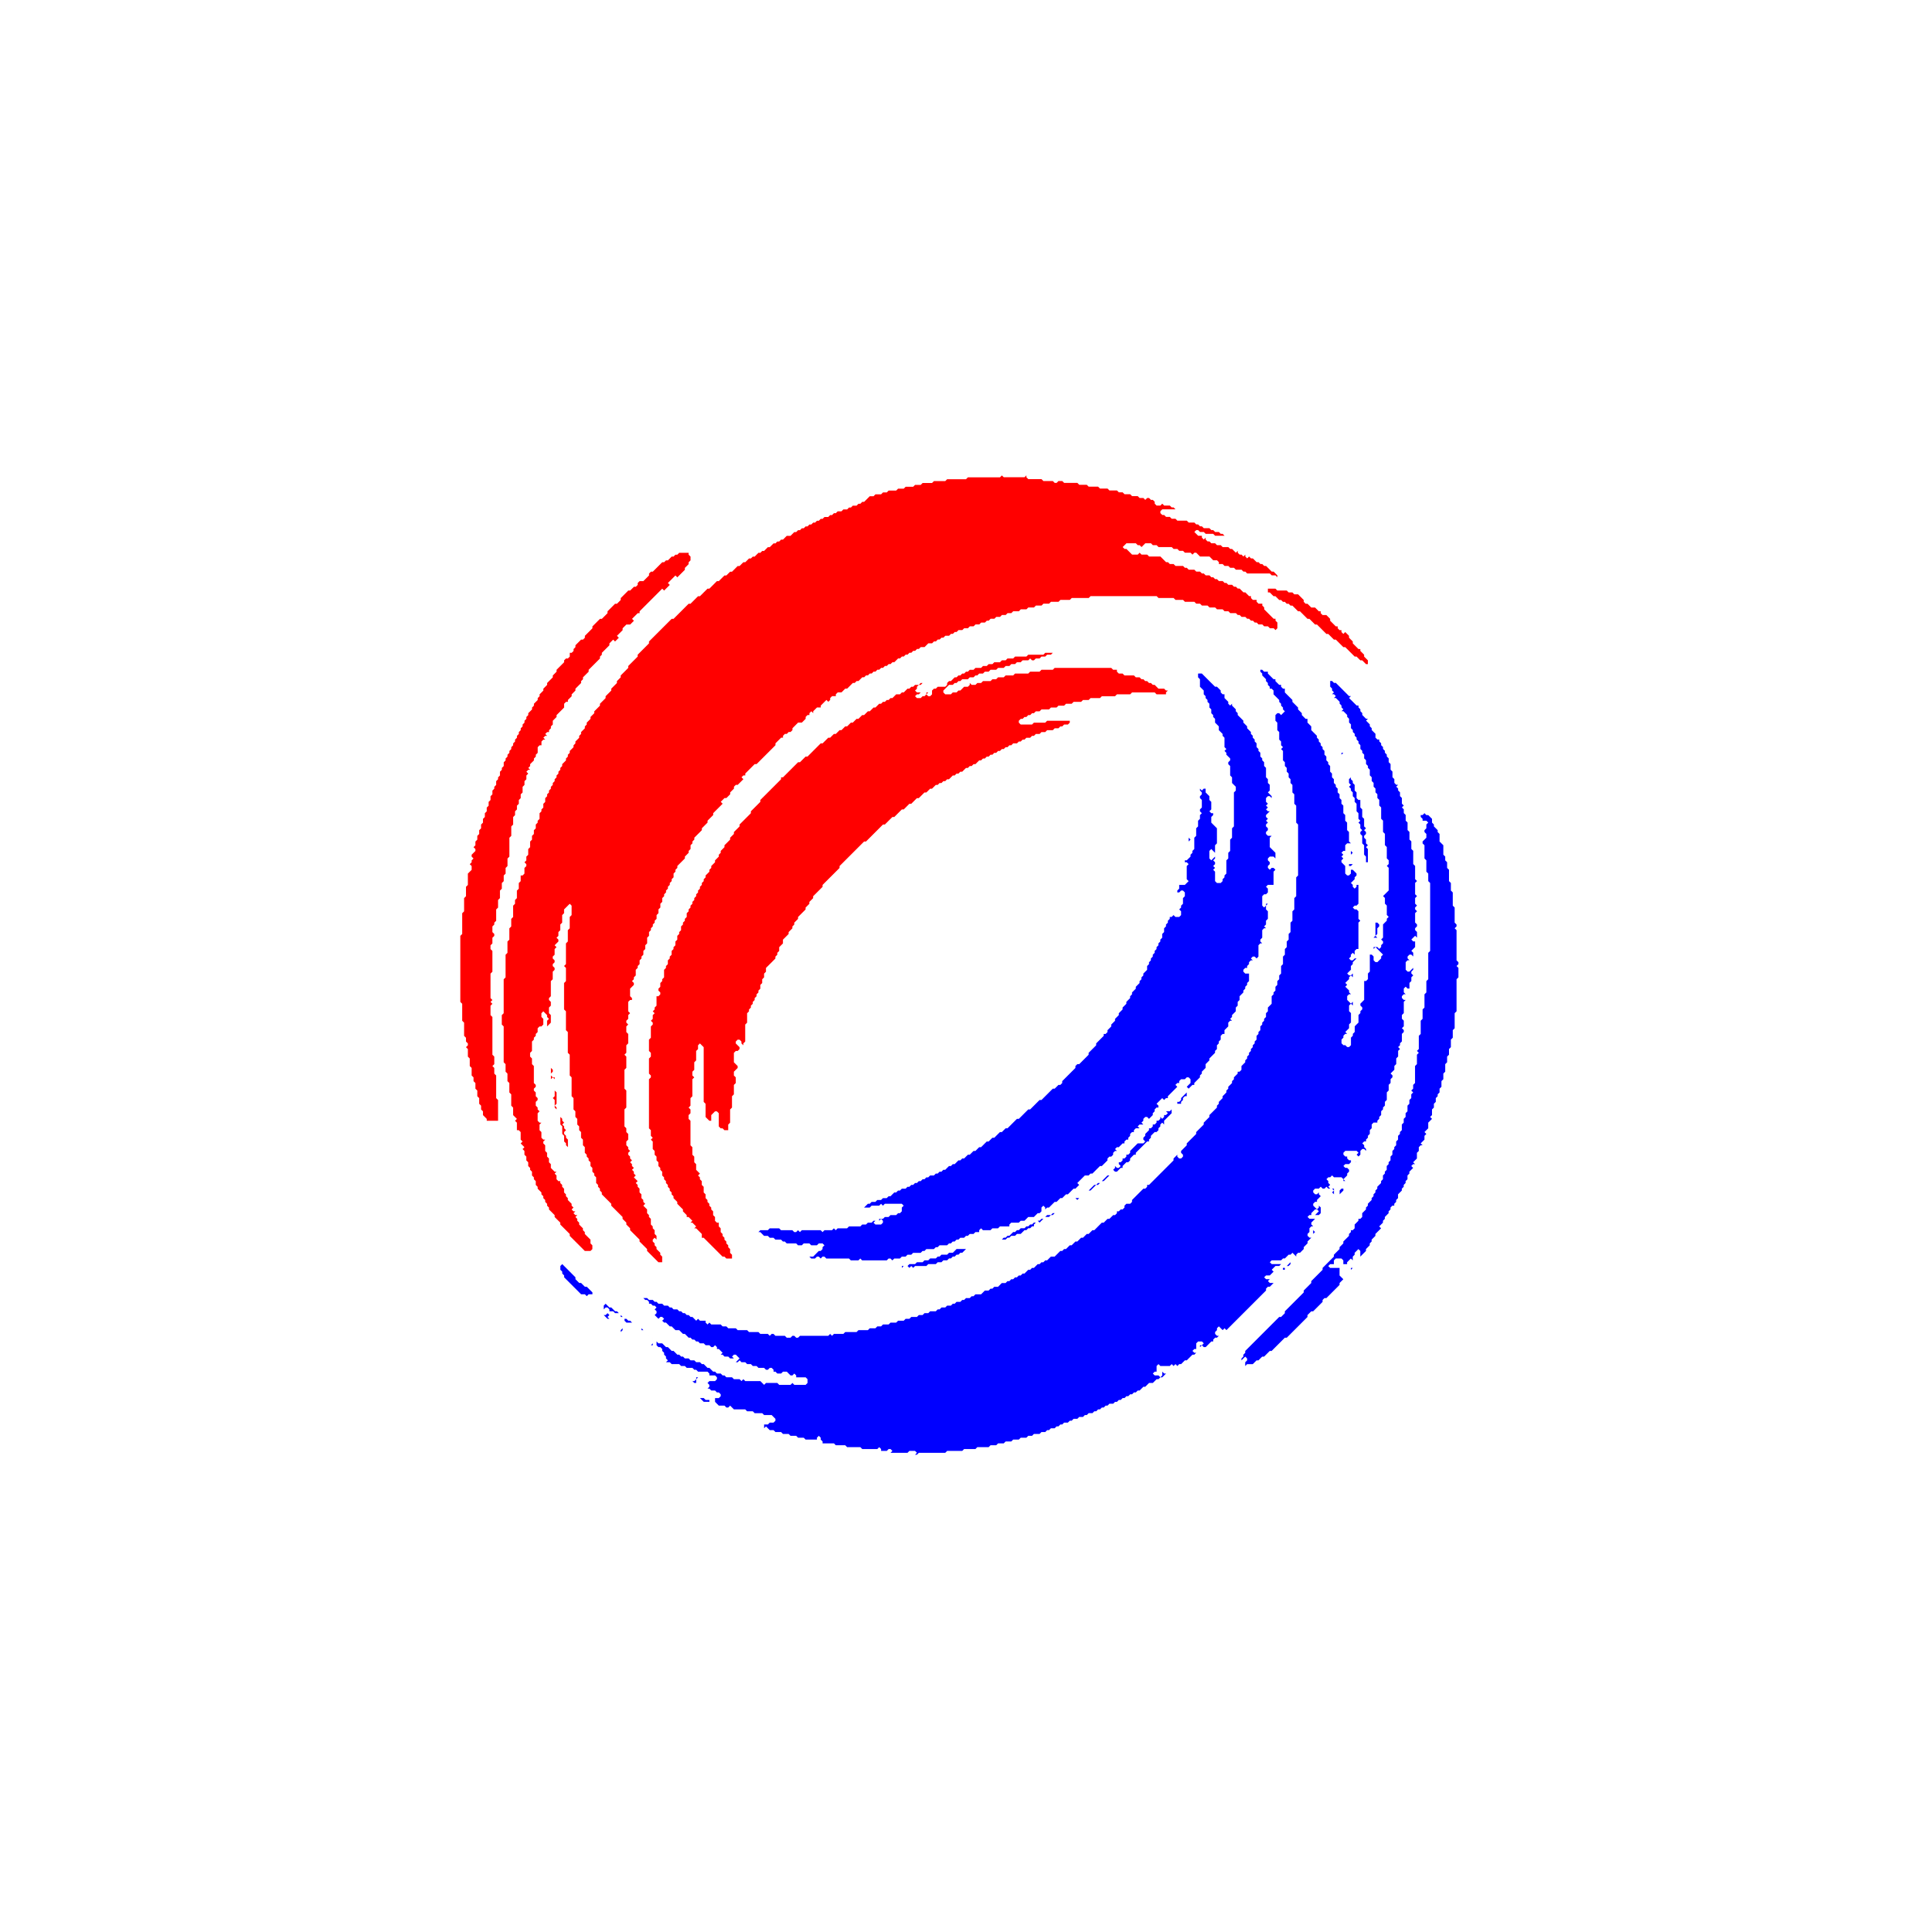 <?xml version="1.0" encoding="UTF-8"?>
<svg data-bbox="59.57 61.523 129.151 126.71" xmlns="http://www.w3.org/2000/svg" width="250" height="250" data-type="color">
    <g>
        <path fill="#ff0000" d="m92.773 147.217.245.244v.244-.244Z" data-color="1"/>
        <path fill="#ff0000" d="M72.51 143.799v1.709l.244.244v.977l.244.244v.732l.244.244v.244l.244.244v-.976l-.244-.244v-.244l-.244-.244v-.245l.244-.244-.244-.244v-.244l-.244-.244.244-.244-.244-.244v-.245l-.244-.244Z" data-color="1"/>
        <path fill="#ff0000" d="M71.777 140.625v1.22l-.244.245.244.244v.977l.244.244v-.244l-.244-.245.244-.244v-1.465l-.244-.244Z" data-color="1"/>
        <path fill="#ff0000" d="M71.29 137.451v2.93-.733l.243-.244.244.244v.245-.489h-.244l-.244-.244v-.244l.244-.244v-.244l-.244-.244Z" data-color="1"/>
        <path fill="#ff0000" d="m135.254 84.473-.244.244h-1.953l-.244.244h-1.465l-.244.244h-.733l-.244.244h-.488l-.244.244h-.733l-.244.245h-.488l-.244.244h-.489l-.244.244h-.732l-.244.244h-.489l-.244.244H125l-.244.244h-.244l-.244.244h-.245l-.244.244h-.244l-.488.489h-.244l-.244.244v.244l-.245.244h-.976l-.244.244h-.244l-.245.244v.489l-.244.244h-.244l-.244-.244.244-.244h-.244v.244l-.244.244h-.244l-.244.244h-.489l-.244-.244.244-.244h.244l.245-.244h-.489l-.244-.245.244-.244v-.244l.244-.244h.245l.244-.244h-.244l-.245.244h-.488l-.244.244h-.244l-.244.244h-.244l-.489.489h-.244l-.244.244h-.488l-.488.488h-.245l-.244.244h-.244l-.244.244h-.244l-.244.244h-.244l-.489.489h-.244l-.488.488h-.244l-.489.488h-.244l-.488.489h-.244l-.488.488h-.245l-.488.488h-.244l-.488.488h-.244l-.489.489h-.244l-.488.488h-.244l-.733.732h-.244l-1.709 1.71h-.244l-.732.732h-.245l-1.953 1.953h-.244v.244l-2.685 2.686v.244l-1.221 1.22v.245l-1.465 1.464v.245l-.732.732v.244l-.489.488v.245l-.732.732v.244l-.488.488v.245l-.244.244v.244l-.489.488v.244l-.488.489v.244l-.244.244v.244l-.488.488v.244l-.245.245v.244l-.244.244v.244l-.244.244v.244l-.244.244v.245l-.244.244v.244l-.244.244v.244l-.244.244v.244l-.245.245v.244l-.244.244v.244l-.244.244v.488l-.244.244v.245l-.244.244v.244l-.244.244v.488l-.244.244v.245l-.245.244v.488l-.244.244v.488l-.244.245v.244l-.244.244v.488l-.244.244v.244l-.244.245v.488l-.244.244v.244l-.245.244v.977l-.244.244v.244l-.244.244v.489l-.244.244v.244l.244.244v.244l-.244.244h-.244v1.221l-.244.244v.244l-.244.244.244.245-.244.244v.488l-.244.244.244.244v.244l-.244.244v1.465l-.245.244v1.465l.245.244v.489l-.245.244v1.953l.245.244v.244l-.245.244v6.348l.245.244v.733l.244.244-.244.244.244.244v.977l.244.244v.488l.244.244v.488l.244.245v.488l.244.244v.244l.244.244v.489l.245.244v.244l.244.244v.244l.244.244v.244l.244.245v.244l.244.244v.244l.244.244v.244l.488.489v.244l.733.732v.244l.488.489v.244h.244l.489.488-.245.244h.245l.488.488-.244.245h.244l.732.732v.488h.244l2.442 2.442h.244l.244.244h.733v-.488l-.245-.245v-.488l-.244-.244v-.244l-.244-.244v-.244l-.244-.245v-.244l-.244-.244v-.244l-.244-.244v-.488l-.244-.245v-.488h-.245l-.244-.244v-.488l-.244-.244v-.489l-.244-.244v-.244l-.244-.244v-.244l-.244-.244v-.245l-.244-.244v-.488l-.245-.244v-.733l-.244-.244v-.488l-.244-.244v-.244l-.244-.244.244-.245-.488-.488v-.732l-.244-.244v-.733l-.244-.244v-.976l-.245-.245v-3.173l-.244-.245v-.488l.244-.244v-.488l-.244-.244.244-.245v-.976l.245-.244v-2.198l.244-.244-.244-.244v-.488l.244-.244v-.977l.244-.244v-1.22l.244-.245v-.488l.244-.244.488.488v7.08l.245.244v1.71l.488.488h.244v-.733l.488-.488h.244l.245.244v1.709l.244.244h.244l.244.244h.488v-.732l.244-.244v-1.71l.245-.243v-1.465l.244-.244v-1.221l.244-.244v-.733l-.244-.244v-.488l.488-.488v-.245l-.488-.488v-1.22l.244-.245h.244l.244-.244v-.244l-.488-.488v-.244l.244-.245h.244l.244.245v.244l.244.244v-.244l.245-.244v-2.198l.244-.244v-1.22l.244-.245v-.244l.244-.244v-.244l.244-.244v-.244l.244-.244v-.245l.244-.244v-.244l.245-.244v-.244l.244-.244v-.489l.244-.244v-.488l.244-.244v-.488l.244-.245v-.488l1.22-1.22v-.245l.245-.244v-.244l.244-.244v-.488l.488-.489v-.488l.733-.732v-.245l.488-.488v-.244l.244-.244v-.244l.488-.489v-.244l.977-.976v-.244l.488-.489v-.244l.489-.488v-.244l1.22-1.22v-.245l2.198-2.197v-.244l3.173-3.174h.245l2.197-2.198h.244l.977-.976h.244l.976-.977h.244l.733-.732h.244l.732-.733h.244l.733-.732h.244l.488-.488h.244l.489-.489h.244l.244-.244h.244l.244-.244h.244l.245-.244h.244l.488-.488h.244l.244-.244h.244l.245-.244h.244l.488-.489h.244l.244-.244h.244l.245-.244h.244l.488-.488h.244l.244-.244h.244l.245-.245h.244l.244-.244h.244l.244-.244h.244l.244-.244h.245l.244-.244h.244l.244-.244h.244l.244-.244h.244l.245-.245h.488l.244-.244h.244l.244-.244h.244l.244-.244h.489l.244-.244h.244l.244-.244h.488l.245-.244h.488l.244-.245h.732l.245-.244h.488l.244-.244h.244l.244-.244h.489l.244-.244v-.244h-2.93l-.244.244h-1.465l-.244.244h-1.465l-.244-.244v-.244l.244-.244h.244l.244-.245h.244l.245-.244h.244l.244-.244h.244l.244-.244h.488l.245-.244h.976l.244-.244h.733l.244-.244h.732l.244-.245h.733l.244-.244h.977l.244-.244h.732l.244-.244h1.221l.244-.244h1.71l.243-.244h1.71l.243-.244h2.93l.244.244h1.22V89.6l.245-.245h-.244l-.244-.244h-.733l-.488-.488h-.244l-.244-.244h-.244l-.244-.244h-.245l-.244-.244h-.244l-.244-.245h-.488l-.244-.244h-1.221l-.244-.244h-.489l-.244-.244v-.244h-.488l-.244-.244h-7.324l-.245.244h-1.464l-.245.244h-1.22l-.244.244h-1.71l-.243.244h-.977l-.244.244h-.733l-.244.245h-.488l-.244.244h-.977l-.244.244h-.488l-.244.244h-.489l-.244-.244v.244l-.244.244h-.488l-.488.488h-.245l-.244.245h-.488l-.244.244h-.733l-.244-.244v-.245l.733-.732h.488l.244-.244h.244l.244-.244h.245l.244-.244h.732l.244-.245h.489l.244-.244h.244l.244-.244h.488l.244-.244h.489l.244-.244h.732l.244-.244h.733l.244-.244h.488l.244-.245h.489l.244-.244h.488l.244-.244h.733l.244-.244.244.244h.244l.244-.244h.488l.245-.244h.488l.244-.244h.488l.244-.244h.245Z" data-color="1"/>
        <path fill="#ff0000" d="M164.063 76.172v.488h.244l.488.488h.244l.488.489h.244l.245.244h.244l.244.244h.244l.244.244h.244l.733.733h.244l.976.976h.245l.732.733h.244l1.22 1.22h.245l.732.733h.245l.976.976h.244l1.221 1.22h.244l.488.49h.245l.488.487h.244v-.488l-.488-.488v-.244l-.489-.488v-.245h-.244l-.732-.732v-.244l-.488-.488v-.245l-.489-.488-.244.244-.244-.244v-.244h-.244l-.244-.244v-.244h-.244l-.733-.733v-.244l-.488-.488h-.488l-.245-.244v-.244h-.244l-.488-.489h-.488l-.489-.488h-.244l-.244-.244v-.244l-.732-.733h-.489l-.244-.244h-.488l-.244-.244h-1.22l-.245-.244Z" data-color="1"/>
        <path fill="#ff0000" d="m87.89 71.533-.244.244h-.244l-.244.244h-.244l-.488.489h-.244l-.245.244h-.244l-1.22 1.22h-.244l-.245.245v.244l-.732.732h-.488l-.244.244v.245l-.245.244h-.244l-.488.488h-.244l-.977.977v.244l-.488.488h-.244l-.977.977v.244l-.732.732h-.244l-.977.977v.244l-.976.976v.245l-.245.244h-.244l-.732.732v.244l-.244.244v.245l-.244.244h-.245v.488l-.244.244h-.244l-.244.244v.244l-.977.977v.244l-.488.488v.244l-.732.733v.244l-.489.488v.244l-.488.489v.244l-.244.244v.244l-.488.488v.245l-.244.244v.244l-.489.488v.244l-.244.244v.245l-.244.244v.244l-.244.244v.244l-.244.244v.244l-.244.245v.244l-.244.244v.244l-.245.244v.244l-.244.244v.245l-.244.244v.244l-.244.244v.244l-.244.244v.244l-.244.245v.244l-.244.244v.488l-.245.244v.244l-.244.245v.488l-.244.244v.244l-.244.244v.489l-.244.244v.244l-.244.244v.488l-.244.244v.489l-.245.244v.488l-.244.244v.488l-.244.245v.488l-.244.244v.488l-.244.244v.489l-.244.244v.488l-.244.244v.489l-.245.244v.488l-.244.244.244.244v.244l-.488.489v.244l.244.244-.244.244v.244l-.244.244.244.245v.488l-.488.488v1.465l-.244.244v1.22l-.244.245v1.709l-.245.244v2.686l-.244.244v8.545l.244.244v2.197l.245.244v1.71l.244.243v.489l.244.244v.244l-.244.244.244.244v.977l.244.244v.976l.244.245v.976l.244.244v.489l.244.244v.732l.245.244v.733l.244.244v.732l.244.244v.489l.244.244v.488l.488.488v.245h1.465v-2.686l-.244-.244v-2.93l-.244-.244v-.732l-.244-.245.244-.244v-.976l-.244-.244v-4.883l-.244-.244v-1.221l.244-.244-.244-.244.244-.244-.244-.245v-3.173l.244-.245v-2.685l-.244-.244v-.489l.244-.244v-.732l.244-.244v-.244l-.244-.245v-.732l.244-.244v-.244l.244-.244v-1.465l.244-.244v-.977l.244-.244v-.977l.244-.244v-.732l.245-.244v-.733l.244-.244v-.732l.244-.244v-.977l.244-.244v-2.442l.244-.244v-1.22l.244-.245v-.976l.244-.244v-.489l.245-.244v-.488l.244-.244v-.488l.244-.245v-.488l.244-.244v-.732l.244-.245v-.488l.244-.244v-.488l.244-.244-.244-.244.244-.245h.245l-.245-.244.245-.244v-.244l.488-.488v-.244l.244-.245v-.244l.244-.244v-.732l.244-.244h.244v-.489l.245-.244h.244l-.245-.244.245-.244h.244l-.244-.244.244-.244h.244v-.245l.244-.244v-.244l.244-.244v-.488l.488-.489v-.244l.977-.976v-.489l.244-.244h.244v-.244l.489-.488v-.244l.488-.489v-.244l.732-.732v-.244l.244-.244v-.245l.733-.732v-.244l1.465-1.465v-.244l.244-.244v-.244l.976-.977v-.244l.489-.488.244.244.488-.488-.244-.245.732-.732v-.244l.489-.488h.488l.488-.489-.244-.244.733-.732h.244v-.244l2.93-2.93.243.244.733-.732-.244-.245.976-.976.244.244.977-.977v-.244l.488-.488v-.244l.244-.244v-.489l-.244-.244v-.244Z" data-color="1"/>
        <path fill="#ff0000" d="m129.639 61.523-.244.245h-4.15l-.245.244h-2.441l-.245.244h-1.464l-.245.244h-1.22l-.244.244h-.733l-.244.244h-.977l-.244.244h-.732l-.244.245h-.977l-.244.244h-.488l-.244.244h-.733l-.244.244h-.488l-.733.732h-.244l-.244.245h-.244l-.244.244h-.488l-.245.244h-.244l-.244.244h-.488l-.244.244h-.489l-.244.244h-.244l-.244.244h-.244l-.244.245h-.489l-.244.244h-.244l-.244.244h-.244l-.244.244h-.244l-.245.244h-.244l-.244.244h-.244l-.244.244h-.244l-.244.245h-.245l-.244.244h-.244l-.488.488h-.488l-.489.488h-.244l-.244.244h-.244l-.244.245h-.244l-.489.488h-.244l-.488.488h-.244l-.244.244h-.244l-.489.488h-.244l-.244.245h-.244l-.488.488h-.245l-.488.488h-.244l-.732.733h-.245l-.488.488h-.244l-.732.732h-.245l-.976.977h-.244l-.977.976h-.244l-.977.977h-.244l-1.953 1.953h-.244l-2.93 2.93v.244l-1.464 1.465v.244l-1.221 1.22v.245l-.977.976v.244l-.488.489v.244l-.732.732v.244l-.733.733v.244l-.732.732v.245l-.733.732v.244l-.488.488v.245l-.488.488v.244l-.244.244v.244l-.489.489v.244l-.244.244v.244l-.488.488v.244l-.244.245v.244l-.489.488v.244l-.244.244v.244l-.244.245v.244l-.488.488v.244l-.244.244v.244l-.244.245v.244l-.245.244v.244l-.244.244v.244l-.244.244v.245l-.244.244v.244l-.244.244v.244l-.244.244v.244l-.244.244v.489l-.245.244v.488l-.244.244v.244l-.244.245v.732l-.244.244v.244l-.244.244v.489l-.244.244v.488l-.244.244v.489l-.244.244v.732l-.245.244v.733l-.244.244v.488l-.244.244.244.244v.245l-.244.244v.732l-.244.244h-.244v.733l-.244.244v.732l-.244.244v.977l-.245.244v.488l-.244.245v1.464l-.244.244v.977l-.244.244v1.465l-.244.244v1.465l-.244.244v2.93l-.244.244v4.395l-.245.244v1.22l.245.244v4.64l.244.243v.977l.244.244v.977l.244.244v1.22l.244.245v1.464l.244.245v.976l.489.488-.245.245.245.244v.976h.244l.244.244v.977l.244.244-.244.244.488.488-.244.245.244.244v.488l.244.244v.488l.244.245v.488l.245.244v.244l.244.244v.489l.244.244v.244l.244.244v.488l.244.244v.245l.488.488v.244l.245.244v.244l.244.244v.245l.244.244v.244l.244.244v.244l.732.733v.244l.733.732v.244l1.22 1.221v.244l1.954 1.953h.732l.244-.244.244.244-.244-.244v-.488l-.244-.244v-.489l-.732-.732v-.244l-.245-.244v-.244l-.488-.489v-.244l-.244-.244v-.244l-.244-.244.244-.244h-.244l-.244-.245.244-.244h-.244l-.244-.244.244-.244-.244-.244v-.244l-.489-.489v-.244l-.244-.244v-.244l-.244-.244v-.488l-.244-.245v-.244l-.244-.244v-.244h-.244l-.245-.244v-.488l-.244-.245.244-.244h-.244l-.488-.488v-.488l.244-.244-.244.244-.244-.244v-.489l.244-.244-.244.244-.244-.244v-.488l-.244-.244v-.733l-.245-.244v-.244l.245-.244h-.245l-.244-.244v-.733l-.244-.244v-.732l.244-.244h-.244l-.244-.244v-.977l.244-.244-.244-.244v-.244l-.244-.245v-.488l.244-.244v-.244l-.244-.244v-.489l-.244-.244v-.244l.244-.244v-.244l-.244-.244v-2.198l-.244-.244v-.732l-.244-.244v-.489l.244-.244v-1.22l.244-.245v-.244l.244-.244v-.244l.244-.244v-.488l.244-.244h.244l.245-.245v-.732l-.245-.244v-.488l.245-.245.488.489v.244l.244.244-.244.244v.732l.488-.488v-.976l-.244-.244v-.733l.244-.244v-.488l-.244-.244v-.245l.244-.244v-1.953l.244-.244v-.977l.244-.244v-.244l-.244-.244v-.244l.244-.244v-.244l-.244-.245v-.244l.244-.244v-.732l.244-.244-.244-.245.489-.488v-.244l-.245-.244.245-.244v-.489l.244-.244v-.732l.244-.244v-.977l.244-.244v-.488l.732-.733.245.245v1.22l-.245.244v1.465l-.244.244v1.465l-.244.244v2.686l-.244.244.244.244v1.71l-.244.243v3.418l.244.244v2.442l.244.244v2.685l.244.245v2.685l.245.244v2.442l.244.244v1.465l.244.244v.732l.244.244v.733l.244.244v.488l.244.244v.733l.244.244v.732l.245.244v.733l.244.244v.244l.244.244v.244l.244.245v.488l.244.244v.488l.244.244v.245l.244.244v.732l.245.244v.244l.244.245v.244l.244.244v.244l1.22 1.22v.245l1.465 1.465v.244l.489.488v.244l.488.489v.244l1.22 1.22v.245l.977.976v.244l1.465 1.465h.488v-.732l-.244-.244v-.245l-.488-.488v-.244l-.244-.244v-.244l-.244-.244v-.245l.244-.244.244.244v-.488l-.244-.244v-.488l-.244-.244v-.245l-.244-.244v-.732l-.245-.244v-.244l-.244-.245v-.488l-.488-.488.244-.244-.244-.244v-.245l-.244-.244v-.488l-.244-.244v-.488l-.244-.245v-.244l-.245-.244.245-.244-.489-.488.244-.244-.244-.245v-.244l-.244-.244.244-.244-.244-.244v-.244l-.244-.244.244-.245-.244-.244v-.244l-.244-.244v-.244l.244-.244-.244-.244v-.244l-.244-.245v-.488l.244-.244v-.732l-.244-.245v-.488l-.244-.244v-2.197l.244-.244v-2.198l-.244-.244v-2.441l.244-.244v-1.465l-.244-.244.244-.245v-.976l.244-.244v-1.22l-.244-.245v-.732l.244-.245-.244-.244v-.244l.244-.244v-.488l.244-.244-.244-.245v-1.22l.244-.244h.244v-.245l-.244-.244v-.976l.488-.489v-.244l-.244-.244.244-.244v-.244l.244-.244v-.733l.245-.244V125l.244-.244v-.488l.244-.245v-.244l.244-.244v-.488l.244-.244v-.489l.244-.244v-.732l.244-.244v-.489l.245-.244v-.244l.244-.244v-.244l.244-.244v-.244l.244-.245v-.488l.244-.244v-.488l.244-.244v-.489l.244-.244v-.488l.245-.244v-.244l.244-.244v-.245l.244-.244v-.244l.244-.244v-.244l.244-.244v-.244l.244-.245v-.488l.244-.244v-.244l.244-.244v-.244l.977-.977v-.244l.488-.488v-.245l.244-.244v-.488l.245-.244v-.244l.244-.244v-.245l.976-.976v-.244l.733-.733v-.244l.732-.732v-.244l1.22-1.221-.243-.244.488-.489h.244l.488-.488v-.244l.489-.488v-.244l.244-.245h.244l.732-.732-.244-.244.244-.244h.245v-.244l1.22-1.221h.244l2.442-2.441v-.245l.732-.732h.244v-.244l.245-.244h.244l.244-.244h.244l.244-.245v-.244l.732-.732h.489l.488-.488v-.245l.244-.244h.244v-.244l.244-.244.245.244v-.244l.488-.488h.488v-.244l.733-.733.244.244.244-.244v-.244l.244-.244h.488v-.244l.244-.244h.489l.488-.489h.244l.733-.732h.244l.244-.244h.244l.488-.489h.244l.245-.244h.244l.244-.244h.244l.244-.244h.244l.244-.244h.245l.244-.244h.244l.244-.244h.244l.244-.245h.244l.245-.244h.244l.488-.488h.244l.244-.244h.244l.245-.244h.244l.244-.244h.244l.244-.244h.244l.244-.245h.244l.245-.244h.488l.488-.488h.488l.245-.244h.244l.244-.244h.244l.244-.244h.244l.244-.245h.489l.244-.244h.244l.244-.244h.244l.244-.244h.489l.244-.244h.488l.244-.244h.489l.244-.244h.488l.244-.245h.488l.245-.244h.244l.244-.244h.488l.244-.244h.489l.244-.244h.488l.244-.244h.488l.245-.244h.732l.244-.245h.732l.245-.244h.732l.244-.244h.733l.244-.244h.732l.244-.244h.977l.244-.244h1.22l.245-.244h2.197l.244-.245h8.545l.244.245h1.953l.245.244h.976l.244.244h1.221l.244.244h.488l.245.244h.732l.244.244h.733l.244.244h.732l.244.245h.489l.244.244h.732l.244.244h.244l.245.244h.488l.244.244h.244l.244.244h.244l.245.244h.244l.244.245h.488l.244.244h.488l.245.244h.488l.244.244.244-.244v-.733l-.244-.244v-.244h-.244l-1.22-1.22v-.245l-.245-.244v-.244h-.488l-.244-.244v-.244h-.489l-.244-.244v-.245h-.244l-.488-.488h-.244l-.489-.488h-.244l-.244-.244h-.244l-.244-.244h-.488l-.245-.245h-.244l-.244-.244h-.488l-.244-.244h-.244l-.245-.244h-.244l-.244-.244h-.488l-.244-.244h-.244l-.245-.244h-.488l-.244-.245h-.732l-.245-.244h-.244l-.244-.244h-.976l-.245-.244h-.488l-.244-.244h-.244l-.733-.733h-1.464l-.244-.244h-.733l-.244-.244-.244.244h-.733l-.732-.732h-.244l-.244-.244.488-.489h1.22l.245.245h.244l.244.244.488-.489h.733l.244.245h.488l.244.244h1.71l.243.244h.489l.244.244h.488l.244.244h.733l.244.244.244-.244h.244l.488.488h1.221l.488.489h.489l.244.244v.244h.488l.244.244h.489l.244.244h.488l.244.244h.733l.244.245h.244l.244.244h2.93l.244.244h.488l.244.244v-.244l-.488-.488h-.244l-.733-.733h-.244l-.244-.244h-.244l-.244-.244h-.244l-.489-.488h-.244l-.244-.245-.244.245-.244-.245v-.244l-.244.244-.244-.244h-.245l-.244-.244v-.244l-.244.244-.488-.488h-.244l-.244-.244h-.733l-.244-.244h-.488l-.244-.245h-.489l-.244-.244h-.244l-.244-.244v-.244l-.244.244-.244-.244v-.244h-.489l-.488-.488.244-.244h.244l.244.244h.489l.244.244h.976l.245.244h1.22l-.244-.244h-.244l-.244-.244h-.488l-.245-.244h-.244l-.244-.245h-.732l-.244-.244h-.245l-.244-.244h-.244l-.244-.244h-.732l-.245-.244h-1.22l-.244-.244h-.489l-.244-.244h-.488l-.244-.245h-.244l-.245-.244v-.244l.245-.244h1.709l-.245-.244h-.244l-.244-.244h-.732l-.244-.244-.245.244h-.488l-.244-.244v-.245l-.244-.244h-.244l-.244-.244h-.244l-.245.244-.244-.244h-.488l-.244-.244h-.733l-.244-.244h-.732l-.244-.244h-.489l-.244-.244h-.976l-.244-.245h-.977l-.244-.244h-1.22l-.245-.244h-.977l-.244-.244h-1.709l-.244-.244h-.488l-.244.244h-.244l-.245-.244h-1.22l-.244-.244h-1.71l-.244-.244v-.245l-.244.245h-2.685Z" data-color="1"/>
        <path fill="#0000ff" d="M96.68 183.838h.244Z" data-color="2"/>
        <path fill="#0000ff" d="m90.576 180.908.488.488h.733v-.244h-.488l-.245-.244Z" data-color="2"/>
        <path fill="#0000ff" d="M88.623 178.467h.244Z" data-color="2"/>
        <path fill="#0000ff" d="M90.088 178.223v.244l-.244.244H89.6l.244.244h.244v-.488l.244-.244h.244l.244.244-.244-.244Z" data-color="2"/>
        <path fill="#0000ff" d="M87.646 177.979h.245Z" data-color="2"/>
        <path fill="#0000ff" d="m83.74 172.607.244.245h.245l.244.244v.732l-.244.244h-.489.733v-.976l-.244-.244h-.245Z" data-color="2"/>
        <path fill="#0000ff" d="M83.008 171.875v.244h.244Z" data-color="2"/>
        <path fill="#0000ff" d="m80.566 171.875-.244.244v.244l.244-.244Z" data-color="2"/>
        <path fill="#0000ff" d="M79.346 171.143h.244Z" data-color="2"/>
        <path fill="#0000ff" d="m77.393 167.969.488.488h.244l.244.244-.244.244v.489l.244-.245h.244l.244.245v.244l-.488.488h-.244l.488.488h.489-.245l-.244-.244.244-.244-.244-.244.244-.244h.489l.244.244h.488l.244.244v.244h.244l.245.244v.244l.244.245h.732l.488.488h.245-.245l-.732-.733h-.244l-.244-.244h-.244l-.977-.976h-.244l-.488-.489h-.245l-.732-.732h-.244Z" data-color="2"/>
        <path fill="#0000ff" d="m165.771 164.795-.244.244Z" data-color="2"/>
        <path fill="#0000ff" d="M174.072 164.063h.244Z" data-color="2"/>
        <path fill="#0000ff" d="m72.754 163.574-.244.244v.489l.244.244v.244l.244.244v.244l2.197 2.197h.489l.244.245.244-.245h.488l.244.245-.244-.245v-.244l-.732-.732h-.244l-.489-.488h-.244l-.488-.489v-.244Z" data-color="2"/>
        <path fill="#0000ff" d="m166.992 163.33-.732.732h-.244v.245h.244v-.244l.244-.245h.244l.244-.244Z" data-color="2"/>
        <path fill="#0000ff" d="m123.78 161.621-.489.488h-.488l-.244.245h-.733l-.244.244h-.244l-.244.244h-.733l-.244.244h-.488l-.244.244h-.733l-.244.244h-.732l-.244.244h-.733v.244l.244-.244h.489l.244.244.244-.244.244.244.244-.244h1.465l.244-.244h.977l.244-.244h.488l.244-.244h.489l.244-.244h.244l.244-.244h.244l.244-.244h.244l.245-.245h.244l.488-.488Z" data-color="2"/>
        <path fill="#0000ff" d="M169.922 159.18v.488l.244-.244Z" data-color="2"/>
        <path fill="#0000ff" d="m171.143 158.203-.245.244h-.244.244Z" data-color="2"/>
        <path fill="#0000ff" d="m171.63 157.47-.243.245Z" data-color="2"/>
        <path fill="#0000ff" d="m136.23 156.982-.244.245h-.488l-.488.488h-.244l-.245.244h-.244l-.244.244h-.244l-.244.244h-.244l-.244.244h-.244l-.245.245h-.488l-.244.244h-.244l-.244.244h-.244l-.489.488h-.244l-.244.244h-.244l-.244.244h.488l.244-.244h.244l.244-.244h.489l.244-.244h.488l.488-.488h.244l.245-.244h.244l.244-.245h.244v-.244l.488-.488.244.244.733-.732h.488l.244-.244h.244l.245-.245h.244Z" data-color="2"/>
        <path fill="#0000ff" d="m171.875 156.494.244.244-.244.244.244-.244Z" data-color="2"/>
        <path fill="#0000ff" d="m172.607 156.006-.244.244Z" data-color="2"/>
        <path fill="#0000ff" d="m137.695 156.006-.244.244v.244-.244Z" data-color="2"/>
        <path fill="#0000ff" d="m173.096 155.273-.244.245Z" data-color="2"/>
        <path fill="#0000ff" d="M171.387 155.273h.244Z" data-color="2"/>
        <path fill="#0000ff" d="m139.16 155.03.244.243-.244.245.488-.489Z" data-color="2"/>
        <path fill="#0000ff" d="M171.63 154.785h.245l.244.244v.244-.244l-.244-.244Z" data-color="2"/>
        <path fill="#0000ff" d="M171.143 154.297h.244Z" data-color="2"/>
        <path fill="#0000ff" d="M172.607 153.076v.244Z" data-color="2"/>
        <path fill="#0000ff" d="M175.293 151.367v.244l-.244.244v.245l-.244.244.244-.244v-.245l.244-.244Z" data-color="2"/>
        <path fill="#0000ff" d="M175.293 150.39h.244l.244.245v.244-.244l-.244-.244Z" data-color="2"/>
        <path fill="#0000ff" d="M177.246 147.705v.244Z" data-color="2"/>
        <path fill="#0000ff" d="m151.367 143.31.244.245-.244.244h-.732.244l.244.244-.244.244h-.244v.244l-.244.244-.245-.244v-.244.488l-.244.245h-.244v.244l-.244.244h-.244v.244l-.244.244h-.244v.244l-.489.489v.244l-.244.244v.244l.244.244-.244.244h-.732l-.977.977v.244l-.244.244h-.244v.244l-.244.244h-.244v.244l-.244.245h-.245v.244l.245.244-.245.244h-.244l-.244-.244v.244l-.244.244.244.244-.244.244h-.244l-.244.245h-.244l-.977.976h-.244l-.244.244h-.244l-.733.733h-.244.488l.733-.733h.244l.488-.488h.244l.977-.977h.244l.244-.244h.244l.489-.488h.244v-.244l.488-.488h.244l.244-.245v-.244l.489-.488h.244v-.244l1.464-1.465h.245v-.244l.244-.244v-.244l.488-.489h.244l.244-.244v-.244l.244-.244v-.244l.245-.244.244.244v-.488l.976-.977v-.488l.244-.244-.244.244Z" data-color="2"/>
        <path fill="#0000ff" d="M175.293 127.686v.244Z" data-color="2"/>
        <path fill="#0000ff" d="M177.979 119.385v1.709l-.245.244h.489l-.244-.244.244-.244v-.733l.244-.244v-.244l-.244-.244Z" data-color="2"/>
        <path fill="#0000ff" d="m164.307 115.967-.244.244.244.244-.244-.244Z" data-color="2"/>
        <path fill="#0000ff" d="M174.56 111.816v.245h.245l.244-.245Z" data-color="2"/>
        <path fill="#0000ff" d="M153.809 108.398v.489l.244-.244Z" data-color="2"/>
        <path fill="#0000ff" d="m184.326 105.225-.244.244h-.244v.244l.244.244v.244h.488l.244.244-.244.244v.489l-.244.244v.244l.244.244v.488l-.488.489v.244l.244.244v1.709l.244.244v1.465l.244.244v.977l.245.244v8.789l-.245.244v3.418l-.244.244v1.465l-.244.244v1.71l-.244.243v1.22l-.244.245v1.71l-.244.243v1.71l-.244.243.244.244-.244.245v1.22l-.245.244v2.198l-.244.244v.488l-.244.244.244.244-.244.245v.488l-.244.244v.488l-.244.244v.733l-.244.244v.488l-.244.244v.489l-.245.244v.732l-.244.244v.245l-.244.244v.488l-.244.244v.488l-.244.244v.245l-.244.244v.488l-.244.244v.488l-.244.245v.244l-.245.244v.488l-.244.244v.244l-.244.245v.488l-.244.244v.244l-.488.488v.245l-.244.244v.244l-.245.244v.244l-.244.244v.244l-.488.489v.244l-.244.244v.244l-.488.488v.489l-.245.244h-.244v.244l-.488.488v.489l-.244.244h-.244v.244l-.244.244v.244l-.733.733v.244l-.488.488v.244l-.733.733v.244l-1.464 1.464v.245l-1.465 1.464v.245l-.977.976v.244l-2.441 2.442v.244l-.489.488h-.244l-4.394 4.395v.244l-.244.244v.244l-.244.244v.244l.488-.488.244.244v.244l-.244.245v.488l.244-.244h.732l.489-.489h.244l.488-.488h.244l.733-.732h.244l1.709-1.71h.244l2.685-2.685v-.244l.489-.488h.244l1.22-1.221v-.244l.245-.244h.244l1.709-1.71v-.243l1.465-1.465v-.244l.488-.489-.244.244h-.244v.489l-.977.976-.488-.488v-.976h-1.22l-.245-.245.244-.244h.488v-.488l.245-.244h.732l.244.244v.488h.488v-.244l.489-.488.244.244v-.488l.244-.244v-.245l.488-.488.244.244v.977l-.488.488.488-.488v-.244l.733-.733v-.244l.488-.488v-.244l.244-.244v-.245l.489-.488v-.244l.732-.732-.244-.245.488-.488v-.244l.244-.244v-.244l.488-.489v-.244l.245-.244v-.244l.244-.244h.244v-.244l.244-.244v-.245l.244-.244v-.488l.488-.488v-.244l.245-.245v-.244l.244-.244v-.244l.244-.244v-.488l.244-.245v-.244l.488-.488-.244-.244.244-.244h.244l-.244-.244.489-.489v-.732l.244-.244v-.488l.244-.245h.244l-.244-.244.488-.488v-.488l.244-.244-.244-.245.488-.488v-.732l.489-.489-.244-.244.244-.244v-.732l.244-.244v-.489l.244-.244v-.488l.244-.244v-.244l.244-.245v-.488l.244-.244v-.732l.245-.245v-.732l.244-.244v-.977l.244-.244v-.732l.244-.244v-.733l.244-.244v-.977l.244-.244v-.976l.244-.244v-1.953l.245-.245v-4.15l.244-.244v-1.22l-.244-.245.244-.244v-.244l-.244-.244v-3.907l-.245-.244.245-.244v-.244l-.245-.244v-1.953l-.244-.245v-1.708l-.244-.245v-.976l-.244-.244v-1.465l-.244-.244v-.733l-.244-.244v-.488l-.244-.244v-1.221l-.489-.488v-.977l-.244-.244v-.244l-.488-.488v-.245l-.244-.244v-.488l-.489-.488h-.244Z" data-color="2"/>
        <path fill="#0000ff" d="M164.795 104.98v.245Z" data-color="2"/>
        <path fill="#0000ff" d="M164.55 104.248h.245Z" data-color="2"/>
        <path fill="#0000ff" d="m174.805 100.586-.244.244v.488l.244.245-.244.244.244.244v.244l.244.244v.488l.244.244v.489l.244.244v.976l.244.245v.732l.244.244-.244.244.244.244v.489l.245.244-.245.244v.244l.245.244v.977l.244.244v1.22l.244.245v.732h.244v-1.709l-.244-.244.244-.244-.244-.244v-.488l-.244-.245v-.244l.244-.244v-.244l-.244-.244.244-.244-.244-.244v-.977l-.244-.244v-.977l-.245-.244v-.976h-.244l-.244-.245v-.732l-.244-.244v-.733l-.244-.244v-.244l-.244-.244Z" data-color="2"/>
        <path fill="#0000ff" d="M173.584 97.412v.244l.244-.244Z" data-color="2"/>
        <path fill="#0000ff" d="M155.03 87.158v.488l.243.245v.976l.489.488v.489l.244.244v.244l.244.244v.244l.244.244v.489l.244.244v.488l.244.244v.244l.245.245v.488l.488.488v.488l.488.489v.244l.244.244v1.22l.244.245-.244.244.244.244v.244l.489.489v.244l-.244.244v.244l.244.244v1.22l.244.245v.732l.488.489v.488l-.244.244v4.395l-.244.244v1.22l-.244.245v1.464l-.244.245v.732l-.245.244v1.71l-.244.243v.244l-.244.245v.244l-.244.244h-.488l-.244-.244v-1.221l-.245-.244.245-.244-.245-.244.245-.245v-.244l-.245-.244.245-.244v-.244l-.489.488-.244-.244v-.977l.244-.244.489.489v-.977l.244-.244v-1.953l-.733-.733v-.732l.244-.244v-.244h-.244l-.244-.245.244-.244v-.976l-.244-.244v-.489l-.488-.488v-.488h-.244l-.244.244-.245-.244v.244l.245.244v.244l-.245.244v.244l.245.245v.976l-.245.244v.244l.245.245-.245.244v.488l-.244.244v.733l-.244.244v.976l-.244.244v1.465l-.244.244v.245l-.244.244v.244l-.489.488h-.244v.244h.244l.245.244-.245.245v1.709l.245.244-.489.488h-.732v.488l-.244.244v.245h.244l.244-.245h.244l.244.245v.488l-.244.244v.732l-.244.245v.244l-.244.244.244.244v.488l-.244.244h-.488l-.245-.244v-.244l-.244-.244.244.244v.244l-.244.244h-.244v.244l-.244.245v.244l-.244.244v.244l-.244.244v.488l-.244.245v.488l-.245.244v.244l-.244.244v.244l-.244.245v.244l-.244.244v.244l-.244.244v.244l-.244.244v.245l-.244.244v.244l-.244.244v.488l-.489.489v.244l-.244.244v.244l-.244.244v.244l-.488.489v.244l-.489.488v.244l-.244.244v.244l-.488.489v.244l-.488.488v.244l-.489.489v.244l-.488.488v.244l-.488.488v.244l-.488.489v.244l-.245.244h-.244v.244l-.976.977v.244l-.977.976v.245l-1.22 1.22h-.245l-.244.244v.245l-1.709 1.709v.244l-.244.244h-.244l-.488.488h-.245l-1.464 1.465h-.245l-1.22 1.22h-.244l-1.221 1.221h-.244l-1.22 1.221h-.245l-.488.488h-.244l-.733.733h-.244l-.488.488h-.244l-.733.732h-.244l-.488.489h-.244l-.489.488h-.244l-.488.488h-.244l-.244.244h-.245l-.488.489h-.244l-.244.244h-.244l-.489.488h-.244l-.244.244h-.244l-.244.244h-.244l-.244.245h-.489l-.244.244h-.244l-.244.244h-.244l-.244.244h-.245l-.244.244h-.244l-.244.244h-.244l-.244.244h-.244l-.245.245h-.488l-.244.244h-.244l-.244.244h-.244l-.489.488h-.244l-.244.244h-.488l-.244.244h-.489l-.244.245h-.488l-.244.244h-.244l-.489.488h.733l.244-.244h.977l.244-.244.244.244.244-.244h2.197l.244.244-.244.244v.488l-.244.244h-.244l-.244.245h-.733l-.244.244h-.488l-.244.244h-.488v.244l.244-.244.244.244v.244l-.244.244h-.733l-.244-.244.244-.244h-.244l-.244.244h-.488l-.244.244h-.489l-.244.244h-1.465l-.244.245h-1.22l-.245.244-.244-.244-.244.244h-.977l-.244.244-.244-.244h-2.441l-.244.244-.245-.244-.244.244h-.244l-.244-.244h-1.465l-.244-.244h-1.22l-.245.244h-.976l-.244.244h.244l.488.488h.488l.244.244h.489l.244.244h.732l.244.245h.245l.244.244h1.22l.244.244h.489l.244-.244h.732l.244.244h.733l.244-.244h.488l.244.244-.244.244v.244l-.244.244h-.244l-.732.733h-.733.244l.244.244h.489l.244-.244h.244l.244.244.244-.244h.244l.245.244h2.93l.243.244h.977l.244-.244.244.244h3.174l.244-.244h.244l.245.244.244-.244h.732l.244-.244h.489l.244-.244h.488l.244-.245h.977l.244-.244h.244l.244-.244h.977l.244-.244h.244l.244-.244h.977l.244-.244h.244l.244-.244h.244l.244-.245h.244l.245-.244h.488l.244-.244h.244l.244-.244h.489l.244-.244h.488v-.244l.244-.244.244.244h.977l.244-.244h.732l.245-.245h1.22v-.244l.244-.244h.977l.244-.244h.488l.489-.488h.732l.488-.489h.244l.245-.244v-.488l.244-.244.244.244v.244l.244-.244h.244l.733-.732h.244l.488-.489h.244l.488-.488h.245l.732-.732h.244l.488-.489-.244-.244.977-.976h.488l.244-.245h.244l.977-.976h.244l.733-.733v-.244l.244-.244h.244l.244-.244v-.244l.244-.244h.244l-.244-.244.244-.244h.244l.489-.489h.244v-.244l.244-.244h.244v-.244l.244-.244v-.244l.244-.245h.245v-.244l.244-.244h.488l-.244-.244.244-.244h.488l-.244-.244.244-.244v-.245l.244-.244h.244l.245.244.488-.488v-.244l.244-.244v-.244l.244-.244h.244v-.245l-.244-.244.733-.732.244.244.244-.244h.244v-.244l1.22-1.221-.243-.244.244-.244h.244v-.244l.244-.245h.488l.244-.244h.245l.244.244v.489l-.489.488.245.244v.244l-.733.733-.244-.244h-.244.244l.244.244-.244.244v.244l-.244.244h-.244v.244h.488v-.244l.244-.244v-.244l.244-.244h.244v-.489l.245-.244v-.244l.488-.488h.244v-.244l.732-.733v-.244l.245-.244v-.244l.488-.488v-.489l.488-.488v-.244l.733-.733v-.244l.244-.244v-.488l.244-.244v-.244l.244-.245v-.488l.244-.244h.244v-.488l.489-.488v-.489l.244-.244h.244l-.244-.244.244-.244v-.244l.488-.489v-.488l.244-.244v-.488l.244-.244v-.489l.489-.488v-.244l.244-.244v-.244l.244-.245v-.244l.244-.244v-.976l.488-.489v-.244l.245-.244v-.244.244l-.245.244v.244l-.488.489h-.488l-.244-.245v-.244l.244-.244h.244V125l.244-.244v-.244l.244-.244h.244l-.244-.245.244-.244h.245l.244.244v.245-.245l.244-.244v-1.465l.244-.244h.244l-.244-.244v-.244l.244-.244v-.977l.244-.244h.244l-.244-.244.244-.244v-.488l.244-.245v-.976l-.244-.244v-.489l.244-.244.245.245v.244-.245l-.244-.244h-.245v.245l-.244.244-.244-.245v-1.22l.244-.244h.244l.244-.244v-.489l-.244-.244.244-.244h.733v-1.709l.244-.244-.244-.244.244-.244v-.245.245l-.244.244h-.244l-.244.244-.244-.244v-.244l.244-.245v-.244l-.244-.244v-.244l.244-.244h.488l.244.244v.244-.976l-.732-.733v-1.22l.244-.245h.244-.732l-.245-.244v-.244l.244-.244v-.244l-.244-.244v-.245l.244-.244h.489-.488l-.245-.244.244-.244-.244-.244v-.244l.489-.489h-.244l-.245-.244.244-.244-.244-.244.244-.244-.244-.244v-.489l.244-.244h.245l.244.244v.245-.489l-.488-.488.244-.244v-.733l-.244-.244v-.488l-.245-.244v-1.22l-.244-.245v-.488l-.244-.244v-.244l-.244-.245v-.488l-.244-.244v-.244l-.244-.244v-.489l-.244-.244v-.244l-.245-.244v-.244l-.244-.244v-.244l-.488-.489v-.244l-.488-.488v-.244l-.733-.733v-.244l-.244-.244v-.244l-.488-.488v-.245l-.244.245-.244-.245v-.244l-.489-.488v-.488h-.244l-.244-.244v-.245l-.488-.488h-.244l-1.71-1.709Z" data-color="2"/>
        <path fill="#0000ff" d="M163.086 86.67v.244l.244.244v.244l.488.489v.244l.244.244v.244l.245.244v.244h.244l.244.244v.489l.732.732v.244l.244.244v.245l.245.244v.244l.244.244-.489.488-.244-.244h-.244l-.244.244v.733l.244.244v.976l.244.245v.976l.244.244v.489l.245.244-.245.244.245.244v1.22l.244.245v.488l.244.244v.489l.244.244v.488l.244.244v.488l.244.245v.976l.244.244v1.22l.245.245v2.197l.244.244v6.592l-.244.244v2.442l-.245.244v1.465l-.244.244v1.22l-.244.245v1.22l-.244.245v.732l-.244.244v.733l-.244.244v.732l-.244.244v.977l-.245.244v.977l-.244.244v.488l-.244.244v.488l-.244.245v.488l-.244.244v.244l-.244.244v.977l-.488.488v.488l-.245.245v.488l-.244.244v.244l-.244.244v.244l-.244.244v.489l-.244.244v.244l-.244.244v.488l-.244.245v.244l-.245.244v.244l-.244.244v.244l-.244.244v.245l-.244.244v.244l-.244.244v.244l-.488.488v.489l-.245.244h-.244v.244l-.488.488v.244l-.244.245v.244l-.488.488v.244l-.245.244v.244l-.488.489v.244l-.488.488v.244l-.244.244v.245l-.977.976v.244l-.732.733v.244l-.977.976v.245l-1.22 1.22v.244l-.733.733v.244l.244.244v.244l-.244.244h-.244l-.244-.244v-.244l-.489.488v.244l-3.173 3.174h-.244v.244l-.245.245h-.244l-1.465 1.464v.245l-.244.244h-.488l-.244.244v.244l-.244.244h-.244l-.245.244h-.244v.244l-.244.245h-.244l-.488.488h-.244l-.489.488h-.244l-.976.977h-.245l-.488.488h-.244l-.488.488h-.244l-.489.489h-.244l-.488.488h-.244l-.489.488h-.244l-.244.244h-.244l-.732.733h-.489l-.488.488h-.244l-.244.244h-.244l-.245.244h-.244l-.488.488h-.244l-.244.245h-.244l-.489.488h-.244l-.244.244h-.244l-.244.244h-.244l-.244.244h-.245l-.244.244h-.244l-.244.245h-.488l-.489.488h-.488l-.244.244h-.244l-.244.244h-.489l-.488.488h-.732l-.244.245h-.245l-.244.244H125l-.244.244h-.244l-.244.244h-.489l-.244.244h-.244l-.244.244h-.488l-.245.244h-.488l-.244.245h-.244l-.244.244h-.733l-.244.244h-.488l-.244.244h-.489l-.244.244h-.732l-.244.244h-.489l-.244.244h-.732l-.244.245h-.733l-.244.244h-.732l-.244.244h-.489l-.244.244h-.732l-.244.244h-1.221l-.244.244h-1.465l-.244.244h-1.22l-.245.245-.244-.245-.244.245h-3.662l-.245.244h-.244l-.244-.244h-.244l-.244.244h-.488l-.245-.244h-1.22l-.244-.245h-.244l-.245.245-.244-.245h-.976l-.244-.244h-1.221l-.244-.244h-1.221l-.244-.244h-.977l-.244-.244h-.488l-.244-.244H92.04l-.244-.244-.244.244-.244-.244v-.245h-.733l-.244-.244-.244.244-.488-.488h-.245l-.244-.244h-.244l-.244-.244h-.244l-.244-.244h-.244l-.245-.244h-.488l-.244-.245h-.244l-.244-.244h-.489l-.244-.244h-.488l-.244-.244h-.244l-.244-.244h-.489l-.244-.244h-.732.244l.244.244h.244l.244.244v.244h.245l.244.244h.244l.244.244-.244.245.244.244v.244l-.244.244.488.488.244-.244h.244l.245.244-.245.244.245.245h.244l.488.488h.244l.488.488h.489l.488.488h.244l.488.489h.244l.245.244h.244l.244.244h.244l.244.244h.488l.245.244h.488l.244.244h.244l.244-.244.244.244v.245h.245l.488.488-.244.244h-.244l-.245-.244.245.244h.488l.244.244h.488l.244.244h.489l-.244-.244.244-.244h.244l.488.488-.488.489h.244l.244-.245.244.245h.489l.244.244h.488l.244.244h.488l.245.244h.732l.244.244h.244l.244-.244h.245l.244.244v.244h.244l.244.244h.488l.244-.244h.489l.488.489h.244l.244-.245.244.245v.244h1.221l.244.244v.488l-.244.244h-1.465l-.244-.244-.244.244h-1.465l-.244-.244H99.12l-.244.244-.488-.488h-1.953l-.245-.244-.244.244-.244-.244h-.732l-.244-.244h-.733l-.244-.244h-.244l-.244-.245h-.489l-.244-.244h-.244l-.488-.488h-.244l-.489-.488h-.244l-.244-.244h-.488l-.244-.245h-.489l-.244-.244h-.488l-.244-.244h-.244l-.244-.244h-.245l-.488-.488h-.244l-.488-.489h-.244l-.489-.488h-.488l-.244-.244v-.244.732l.244.244h.244l.244.245v.244l.245.244v.244l.244.244v.244l.244.244-.244.245h.488l.244.244h.977l.244.244h.488l.244.244h.733l.244.244h.244l.244.244h1.22l.245.244v.245h.732l.244.244v.244l-.244.244h-.732l-.244-.244.244.244-.244.244.244.244v.244l-.244.244h.244l.244.245h.488l.244.244h.245l.244.244v.244l-.244.244h-.489v.488l.489.489h.732l.244.244h.244l.244-.244.489.488h1.465l.244.244h.732l.244.244h.977l.244.244h.977l.488.489v.244l-.244.244h-.489l-.244.244h-.488v.488l.244-.244.488.489h.489l.244.244h.732l.244.244h.733l.244.244h.732l.244.244h.733l.244.244h1.465v-.244l.244-.244.244.244v.244l.244.244v.245h1.465l.244.244h1.221l.244.244h1.71l.243.244h1.953l.245-.244.244.244v.244h.732l.244-.244h.244l.245.244-.245.244h2.198l.244-.244h.732l.244.244-.244.244h.244l.244-.244h3.418l.245-.244h1.953l.244-.244h1.465l.244-.244h1.465l.244-.244h.732l.244-.244h.733l.244-.245h.732l.245-.244h.732l.244-.244h.732l.245-.244h.488l.244-.244h.732l.245-.244h.488l.244-.244h.244l.244-.245h.489l.244-.244h.244l.244-.244h.244l.244-.244h.489l.244-.244h.244l.244-.244h.488l.244-.244h.489l.244-.245h.244l.244-.244h.488l.245-.244h.244l.244-.244h.244l.244-.244h.244l.244-.244h.245l.244-.244h.488l.244-.245h.244l.244-.244h.245l.244-.244h.244l.244-.244h.244l.244-.244h.244l.245-.244h.244l.244-.244h.244l.488-.489h.244l.489-.488h.488l.488-.488h.244l.244-.244h.245l.488-.489h-.244l-.244-.244v-.244.733l-.245.244-.244-.244h-.488l-.244-.245.244-.244h.244v-.732l.244-.244.244.244h1.221l.244-.244.244.244v.244l-.244.244h-.244.244l.244-.244v-.244l.245-.244.244.244.244-.244h.244l.488-.489h.244l.733-.732h.244l.244-.244h-.244l-.244-.244.244-.244h.244v-.733l.244-.244h.489l.244.244-.244.244h-.245v.733-.489l.245-.244.244.244h.244l.732-.732h.244v-.244l.245-.244h.244l.244-.244h-.244l-.244-.245v-.244l.244-.244v-.244l.244-.244.488.488v.244-.244l.244-.244.244.244 5.127-5.127v-.244l.244-.244h.245l.488-.488h-.488l-.244-.245.244-.244h.244-.733l-.244-.244.244-.244h.489l.488-.488-.244-.244.488-.489h.488l.244-.244h-1.22l-.244-.244.244-.244h1.22l.245-.244h.244l.488-.488h.244l.244-.245.489.489-.245.244h-.244.244l.245-.244v-.244l.244-.245h.244l.488-.488v-.244l.488-.488v-.244l.489-.489h-.244l-.245-.244v-.244l.245-.244v-.488l.244-.245h.488-.244l-.244-.244v-.244l.488-.488h.244-.976l-.245-.244.245-.244h.244v-.245l.488-.488h.244l.244.244-.488.489h.488l.244-.245v-.732l-.244-.244.244-.244h.489-.489l-.244.244v.244l-.244.244-.488-.488v-.244l.244-.244h.244v-.245l.488-.488-.244-.244v-.244l-.244.244h-.244l-.244-.244v-.244l.244-.244h.488l.244-.245.245.245h.244l.244-.245.244.245h.488l.244.244-.244.244h-.244.244l.244.244v-.732h-.488l-.244-.245.244-.244-.244-.244v-.244l-.244-.244.244-.244h.244l.244-.244.244.244h.977l.244.244v.244l-.244.244h-.488.488l.244-.244h.244l.244.244v.244l-.488.489h-.244l-.244.244v.488l.488-.488v-.244l.488-.489v-.244l.245-.244-.245.244-.488-.488.488-.488v-.245l.245-.244v-.244l-.245-.244h-.244l-.244-.244.244-.244h.489l.244.244h.488-.488l-.244-.244.244-.244v-.245h-.244l-.245-.244v-.244l.245-.244h.488-.488l-.245.244h-.244l-.244-.244v-.244l.244-.244h1.465l.244.244-.244.244.244.244-.244.244h-.244.244l.488-.488v-.488l.245-.244h.244l.244.244v-.244l-.244-.244v-.245l-.244-.244.244-.244h.244v-.244l.244-.244v-.244l.244-.244v-.489l.244-.244v-.488l.244-.244h.489v-.244l.244-.245v-.244l.244-.244v-.488l.244-.244v-.244l.244-.245v-.488l.244-.244v-.977l.244-.244v-.732l.245-.244v-.489l.244-.244v-.244l-.244-.244.488-.488v-.489l.244-.244v-.732l.244-.244v-.733l.244-.244-.244-.244.244-.244v-.244l.244-.244v-.977l.245-.244v-.244l-.245-.244.245-.244v-.733l.244-.244-.244.244-.245-.244v-.488l.245-.244v-1.465l.244-.244h-.244l-.245-.245v-.244l.245-.244h.244l-.244-.244v-.488l.244-.244.244.244h.244v-.733l.244-.244v-.488l.244-.244-.244-.244v-.245l.244-.244v-.732.488l-.488.488h-.244l-.244-.244v-.976l.244-.244h.244l-.244-.245v-.244l.244-.244h.244l.244.244v-.488l-.244-.244.488-.488v-.733h-.244l-.244-.244.488-.488.245.244v-.733l-.245-.244v-.244l.245-.244v-.244l-.245-.244v-1.22l.245-.245-.245-.244v-.244l.245-.245-.245-.244v-.732l.245-.244-.245-.244v-1.465l.245-.244-.245-.244v-1.71l-.244-.244v-1.709l-.244-.244v-.976l-.244-.244v-.977l-.244-.244v-.977l-.244-.244v-.732l-.244-.244v-.489l-.245-.244.245-.244-.245-.244v-.733l-.244-.244v-.488l-.244-.244v-.244l-.244-.244.244-.245h-.244l-.244-.244v-.488l-.244-.244v-.732l-.244-.245v-.732l-.244-.244v-.488l-.245-.245v-.244l-.244-.244v-.244l-.244-.244v-.244l-.244-.244v-.245l-.244-.244v-.244h-.244l-.244-.244v-.488l-.489-.489v-.244l-.244-.244v-.244l-.488-.488.244-.244h-.244l-.488-.489v-.244l-.245-.244v-.244l-.244-.244v-.244h-.244l-.976-.977.244-.244h-.244l-1.71-1.71h-.244l-.244-.243h-.244v.732l.244.244v.244l.244.245-.244.244h.244l.245.244-.245.244h.245l.488.488v.244l.244.245v.244l.244.244-.244.244h.244l.488.488v.244l.245.245v.488l.244.244v.488l.244.244v.245l.244.244v.244l.244.244v.244l.244.244v.244l.244.245v.488l.245.244v.244l.244.244v.489l.244.244v.488l.244.244v.244l.244.244v.733l.244.244v.488l.244.244v.489l.245.244v.488l.244.244v.488l.244.245v.732l.244.244v1.465l.244.244v1.465l.244.244v1.465l.244.244v1.465l.244.244v.488l-.244.245.244.244v2.93l-.732.732.244.244v.732l.244.245v1.22l.244.244-.244.244v.245l-.488.488v1.709l-.244.244.244.244v.244l-.244.244v.245l-.244.244-.244-.244h-.489v.488-.244l.245-.244.976.976-.244.244v.244l-.488.489h-.244l-.245-.244v-.489l-.244-.244h-.244v2.197l-.244.245v.732l-.244.244h-.244v2.442l-.489.488v.244l.245.244v.244l-.245.244v.245l-.244.244v.976l-.488.488v.733l-.244.244v.244l-.244.244v.977l-.244.244h-.245l-.244-.244h-.244l-.244-.244v-.489l.244-.244.244.244v.245-.245l-.244-.244v-.244l.244-.244h.244l-.244-.244.489-.488v-.489l.244-.244v-1.22l-.244-.245v-.732l.244-.244.244.244v.488-1.22.244l-.244.244-.489-.488v-.489l.245-.244h.244l-.244-.244v-.244l-.489-.488.244-.245h.245l.488-.488-.488.488h-.245l-.244-.244.489-.488v-.244l.244-.244.244.244v-.488l-.244.244h-.244l-.245-.244.489-.489V125l.244-.244v-.244l.244-.244.244.244v1.22-1.22l-.244-.244.488-.489-.244.244h-.244l-.244.245h-.244l-.244-.245.244-.244v-.244l.244-.244.244.244v-.488l.244-.244h.244v-3.418l.244-.244-.244-.245v-.976l-.244-.244h-.244l-.244-.244.244-.245h.244l.244-.244v-2.441h-.244v.244l-.244.244-.244-.244v-.244l-.244-.244.488-.488v-.245l.244-.244v-.244l-.488-.488h-.244v.488l-.244.244h-.245l-.244-.244v-.976l-.488-.489v-.244l.244-.244-.244-.244.244-.244h.244l.244.244h.245l.244.244-.244-.244.488-.488-.244-.245v-.488.977l-.244.244h-.245l-.244-.244h-.244l-.244-.244.244-.245h.244v-.732l.244-.244h.489l-.244-.244v-1.221l-.245-.244v-.977l-.244-.244v-.732l-.244-.244v-.977l-.244-.244v-.488l-.244-.245v-.488l-.244-.244v-.488l-.244-.244v-.245l-.245-.244v-.488l-.244-.244v-.488l-.244-.244v-.733l-.244-.244v-.244l-.244-.244V97.9l-.244-.244v-.488l-.244-.244v-.244l-.245-.244v-.245l-.244-.244v-.244l-.244-.244v-.244l-.732-.733v-.488l-.489-.488v-.488h-.244l-.488-.489v-.244l-.488-.488v-.244l-.733-.733v-.244l-.976-.976v-.489h-.244l-.245-.244v-.244h-.244l-.488-.488v-.244h-.244l-.732-.733v-.244h-.489l-.244-.244Z" data-color="2"/>
    </g>
</svg>
